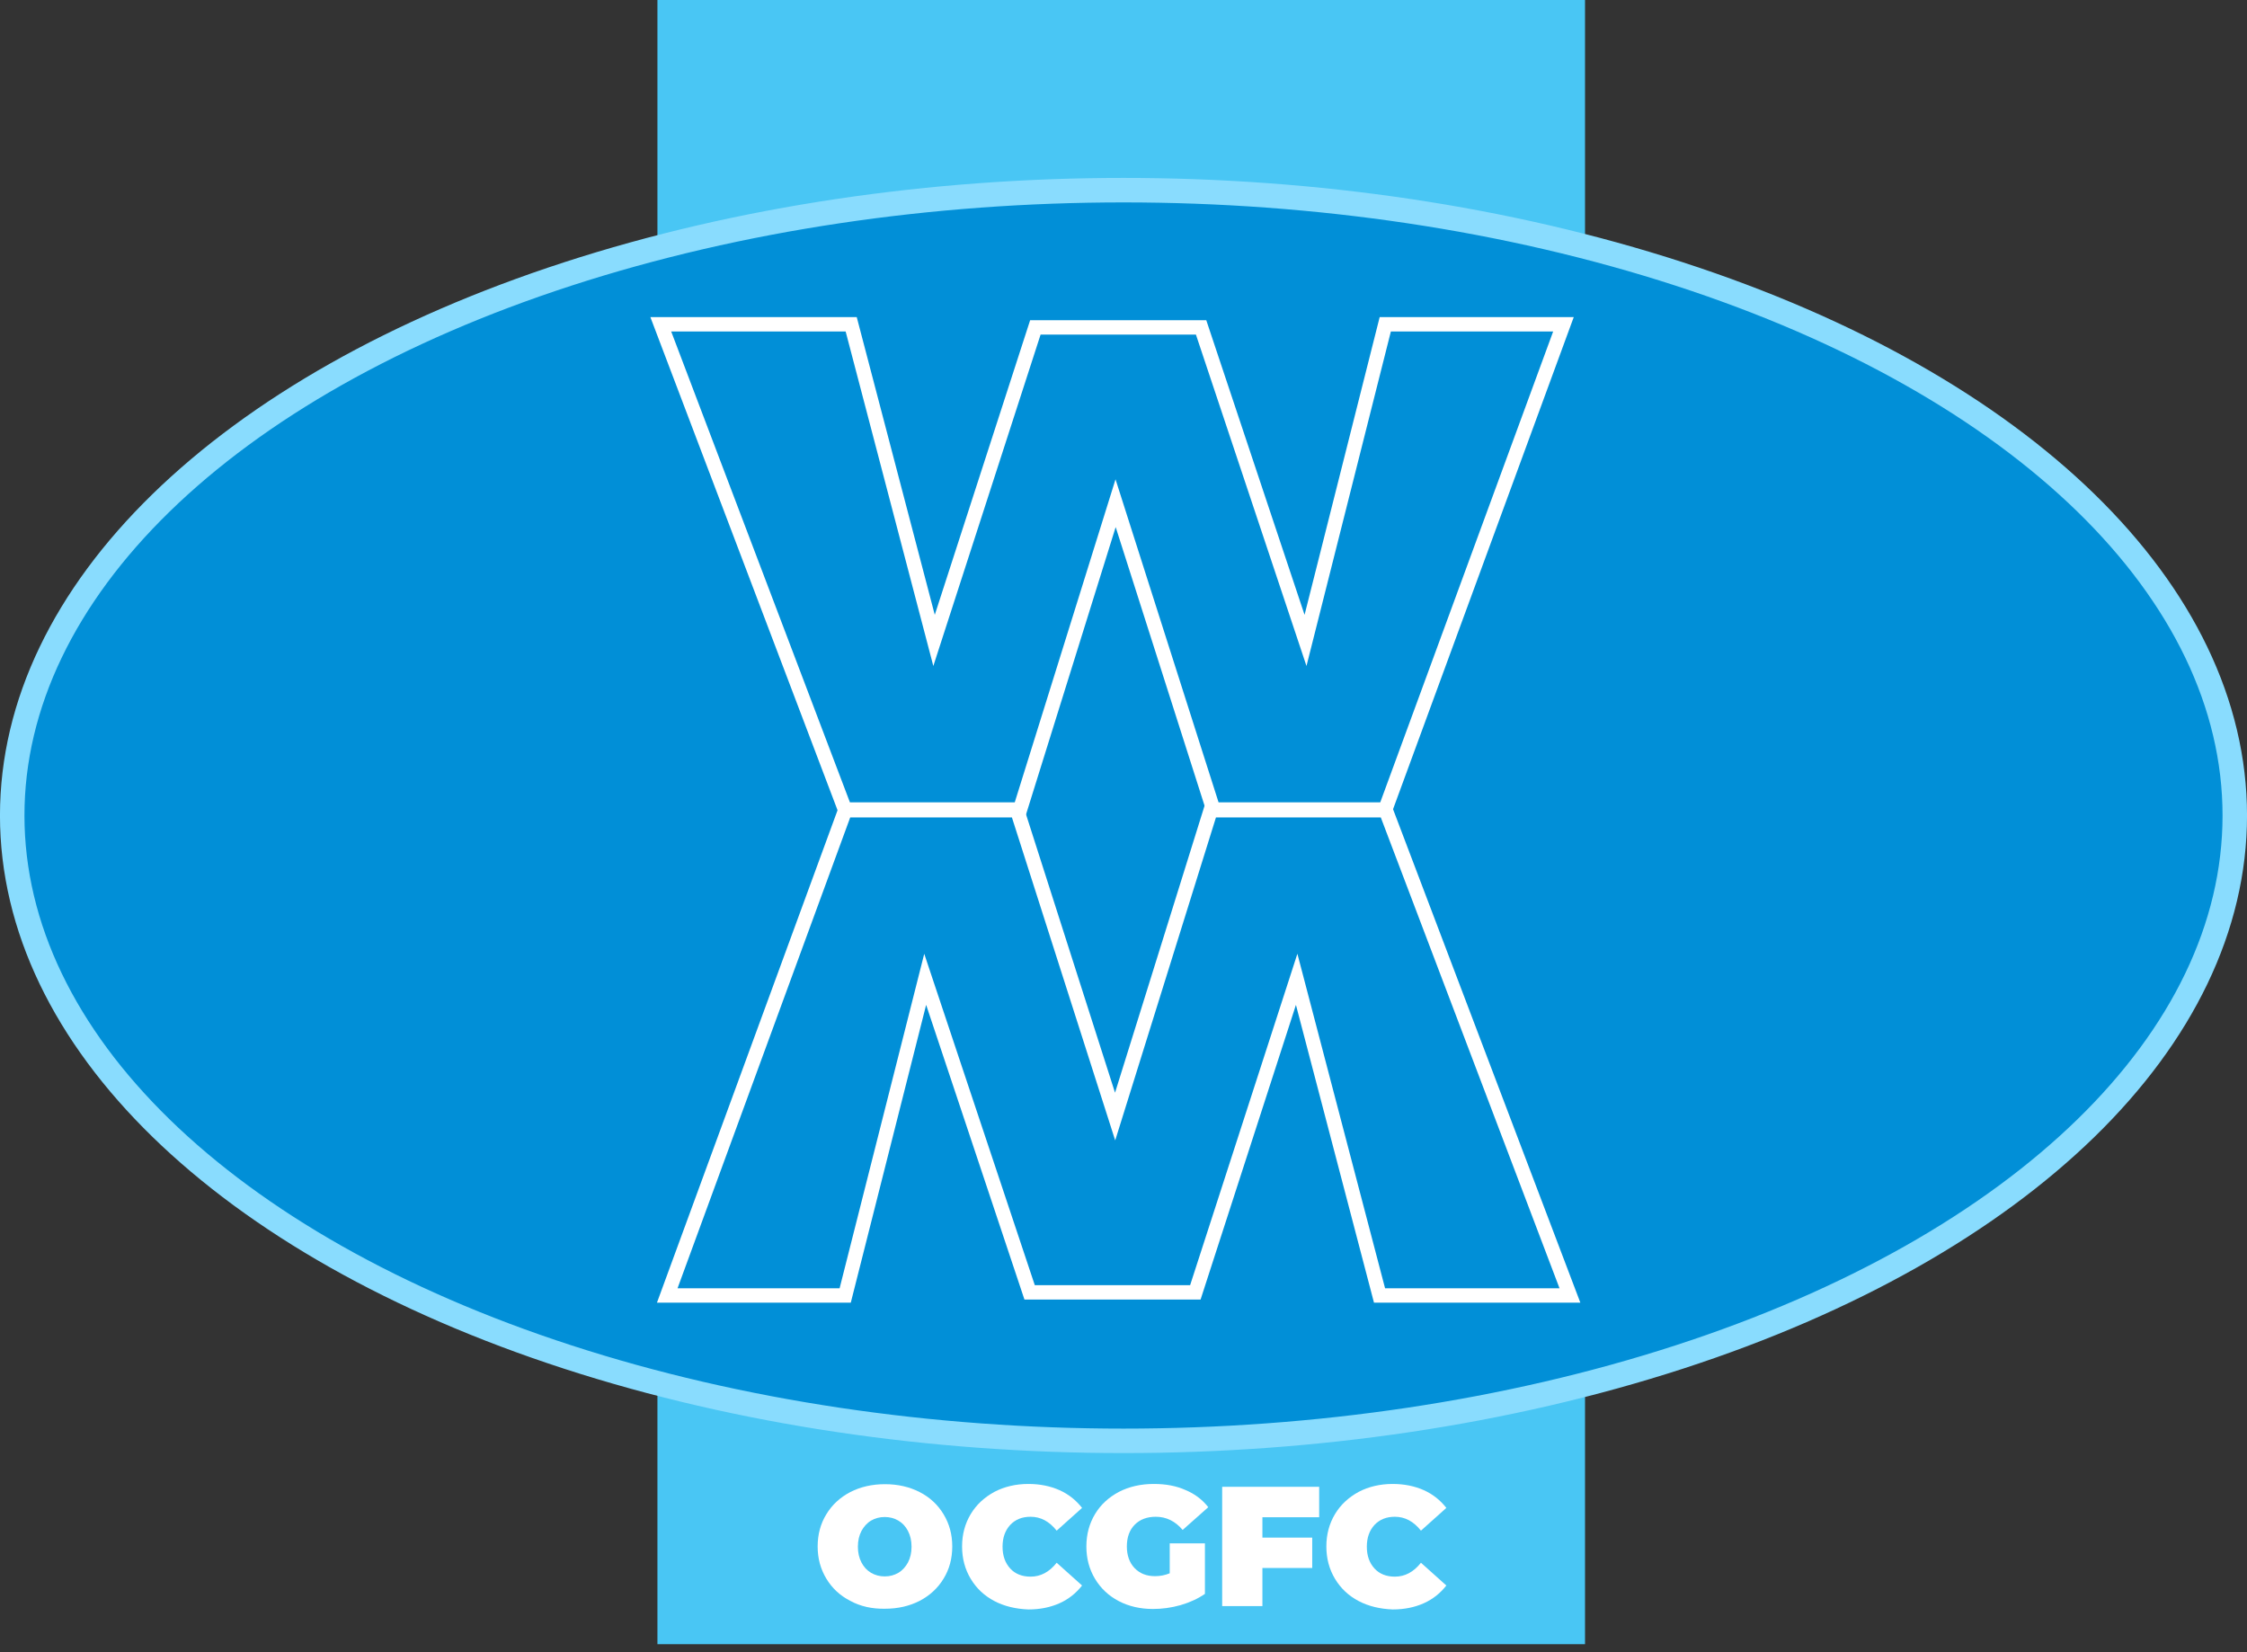 <?xml version="1.0" encoding="utf-8"?>
<!-- Generator: Adobe Illustrator 23.0.6, SVG Export Plug-In . SVG Version: 6.00 Build 0)  -->
<svg version="1.1" id="Layer_1" xmlns="http://www.w3.org/2000/svg" xmlns:xlink="http://www.w3.org/1999/xlink" x="0px" y="0px"
	 viewBox="0 0 938.2 689.9" style="enable-background:new 0 0 938.2 689.9;" xml:space="preserve">
<rect x="0" y="0" width="938.2" height="689.9" fill="#333333" stroke="none"/>
<style type="text/css">
	.st0{fill:#49C6F4;}
	.st1{fill:#018FD7;stroke:#89DCFE;stroke-width:10.224;stroke-miterlimit:10;}
	.st2{fill:none;stroke:#FFFFFF;stroke-width:6;stroke-miterlimit:10;}
	.st3{fill:#FFFFFF;}
</style>
<g>
	<rect x="274.5" class="st0" width="387.3" height="686.5"/>
	<ellipse class="st1" cx="469.1" cy="340.5" rx="464" ry="261.1"/>
	<g>
		<polygon class="st2" points="425.9,338 352.8,338 275.9,135.4 355.4,135.4 390,267.4 432.3,136.7 501.5,136.7 545.1,267.4 
			578.4,135.4 652.8,135.4 578.4,338 506.6,338 465.8,210.1 		"/>
		<polygon class="st2" points="505.5,338.3 578.6,338.3 655.5,540.9 576,540.9 541.4,408.9 499.1,539.6 429.9,539.6 386.3,408.9 
			352.9,540.9 278.6,540.9 352.9,338.3 424.7,338.3 465.6,466.2 		"/>
	</g>
	<g>
		<path class="st3" d="M355,668.4c-4.3-2.2-7.6-5.3-10-9.3c-2.4-4-3.6-8.4-3.6-13.4s1.2-9.5,3.6-13.4c2.4-4,5.8-7.1,10-9.3
			c4.3-2.2,9.1-3.3,14.5-3.3c5.4,0,10.2,1.1,14.5,3.3c4.3,2.2,7.6,5.3,10,9.3c2.4,4,3.6,8.4,3.6,13.4s-1.2,9.5-3.6,13.4
			c-2.4,4-5.8,7.1-10,9.3c-4.3,2.2-9.1,3.3-14.5,3.3C364.1,671.8,359.2,670.7,355,668.4z M375.1,656.7c1.7-1,3-2.5,4-4.3
			c1-1.9,1.5-4.1,1.5-6.6c0-2.5-0.5-4.7-1.5-6.6c-1-1.9-2.3-3.3-4-4.3c-1.7-1-3.6-1.5-5.7-1.5c-2.1,0-4,0.5-5.7,1.5s-3,2.5-4,4.3
			c-1,1.9-1.5,4.1-1.5,6.6c0,2.5,0.5,4.7,1.5,6.6c1,1.9,2.3,3.3,4,4.3c1.7,1,3.6,1.5,5.7,1.5C371.5,658.2,373.4,657.7,375.1,656.7z"
			/>
		<path class="st3" d="M415.2,668.5c-4.2-2.2-7.5-5.3-9.9-9.3c-2.4-4-3.6-8.5-3.6-13.5c0-5,1.2-9.5,3.6-13.5c2.4-4,5.7-7,9.9-9.3
			c4.2-2.2,9-3.3,14.2-3.3c4.8,0,9.2,0.9,13,2.6c3.8,1.7,6.9,4.2,9.4,7.4l-10.6,9.5c-3.1-3.9-6.7-5.8-10.9-5.8
			c-3.5,0-6.3,1.1-8.5,3.4c-2.1,2.3-3.2,5.3-3.2,9.1c0,3.8,1.1,6.8,3.2,9.1c2.1,2.3,5,3.4,8.5,3.4c4.2,0,7.8-1.9,10.9-5.8l10.6,9.5
			c-2.5,3.2-5.6,5.7-9.4,7.4c-3.8,1.7-8.1,2.6-13,2.6C424.2,671.8,419.4,670.7,415.2,668.5z"/>
		<path class="st3" d="M488.5,644.4h14.6v21.1c-2.9,2-6.4,3.6-10.2,4.7c-3.9,1.1-7.7,1.6-11.5,1.6c-5.3,0-10.1-1.1-14.3-3.3
			c-4.2-2.2-7.5-5.3-9.9-9.3c-2.4-4-3.6-8.5-3.6-13.5c0-5,1.2-9.5,3.6-13.5c2.4-4,5.7-7,10-9.3c4.3-2.2,9.1-3.3,14.6-3.3
			c4.9,0,9.3,0.8,13.1,2.5c3.9,1.6,7.1,4,9.6,7.2l-10.7,9.5c-3.1-3.7-6.9-5.5-11.2-5.5c-3.7,0-6.6,1.1-8.8,3.3
			c-2.2,2.2-3.3,5.3-3.3,9.1c0,3.7,1.1,6.8,3.2,9c2.2,2.3,5,3.4,8.6,3.4c2.1,0,4.2-0.4,6.1-1.2V644.4z"/>
		<path class="st3" d="M527.1,633.5v8.5h20.8v12.7h-20.8v15.9h-16.8v-49.8h40.5v12.7H527.1z"/>
		<path class="st3" d="M567.3,668.5c-4.2-2.2-7.5-5.3-9.9-9.3c-2.4-4-3.6-8.5-3.6-13.5c0-5,1.2-9.5,3.6-13.5c2.4-4,5.7-7,9.9-9.3
			c4.2-2.2,9-3.3,14.2-3.3c4.8,0,9.2,0.9,13,2.6c3.8,1.7,6.9,4.2,9.4,7.4l-10.6,9.5c-3.1-3.9-6.7-5.8-10.9-5.8
			c-3.5,0-6.3,1.1-8.5,3.4c-2.1,2.3-3.2,5.3-3.2,9.1c0,3.8,1.1,6.8,3.2,9.1c2.1,2.3,5,3.4,8.5,3.4c4.2,0,7.8-1.9,10.9-5.8l10.6,9.5
			c-2.5,3.2-5.6,5.7-9.4,7.4c-3.8,1.7-8.1,2.6-13,2.6C576.3,671.8,571.5,670.7,567.3,668.5z"/>
	</g>
</g>
</svg>
